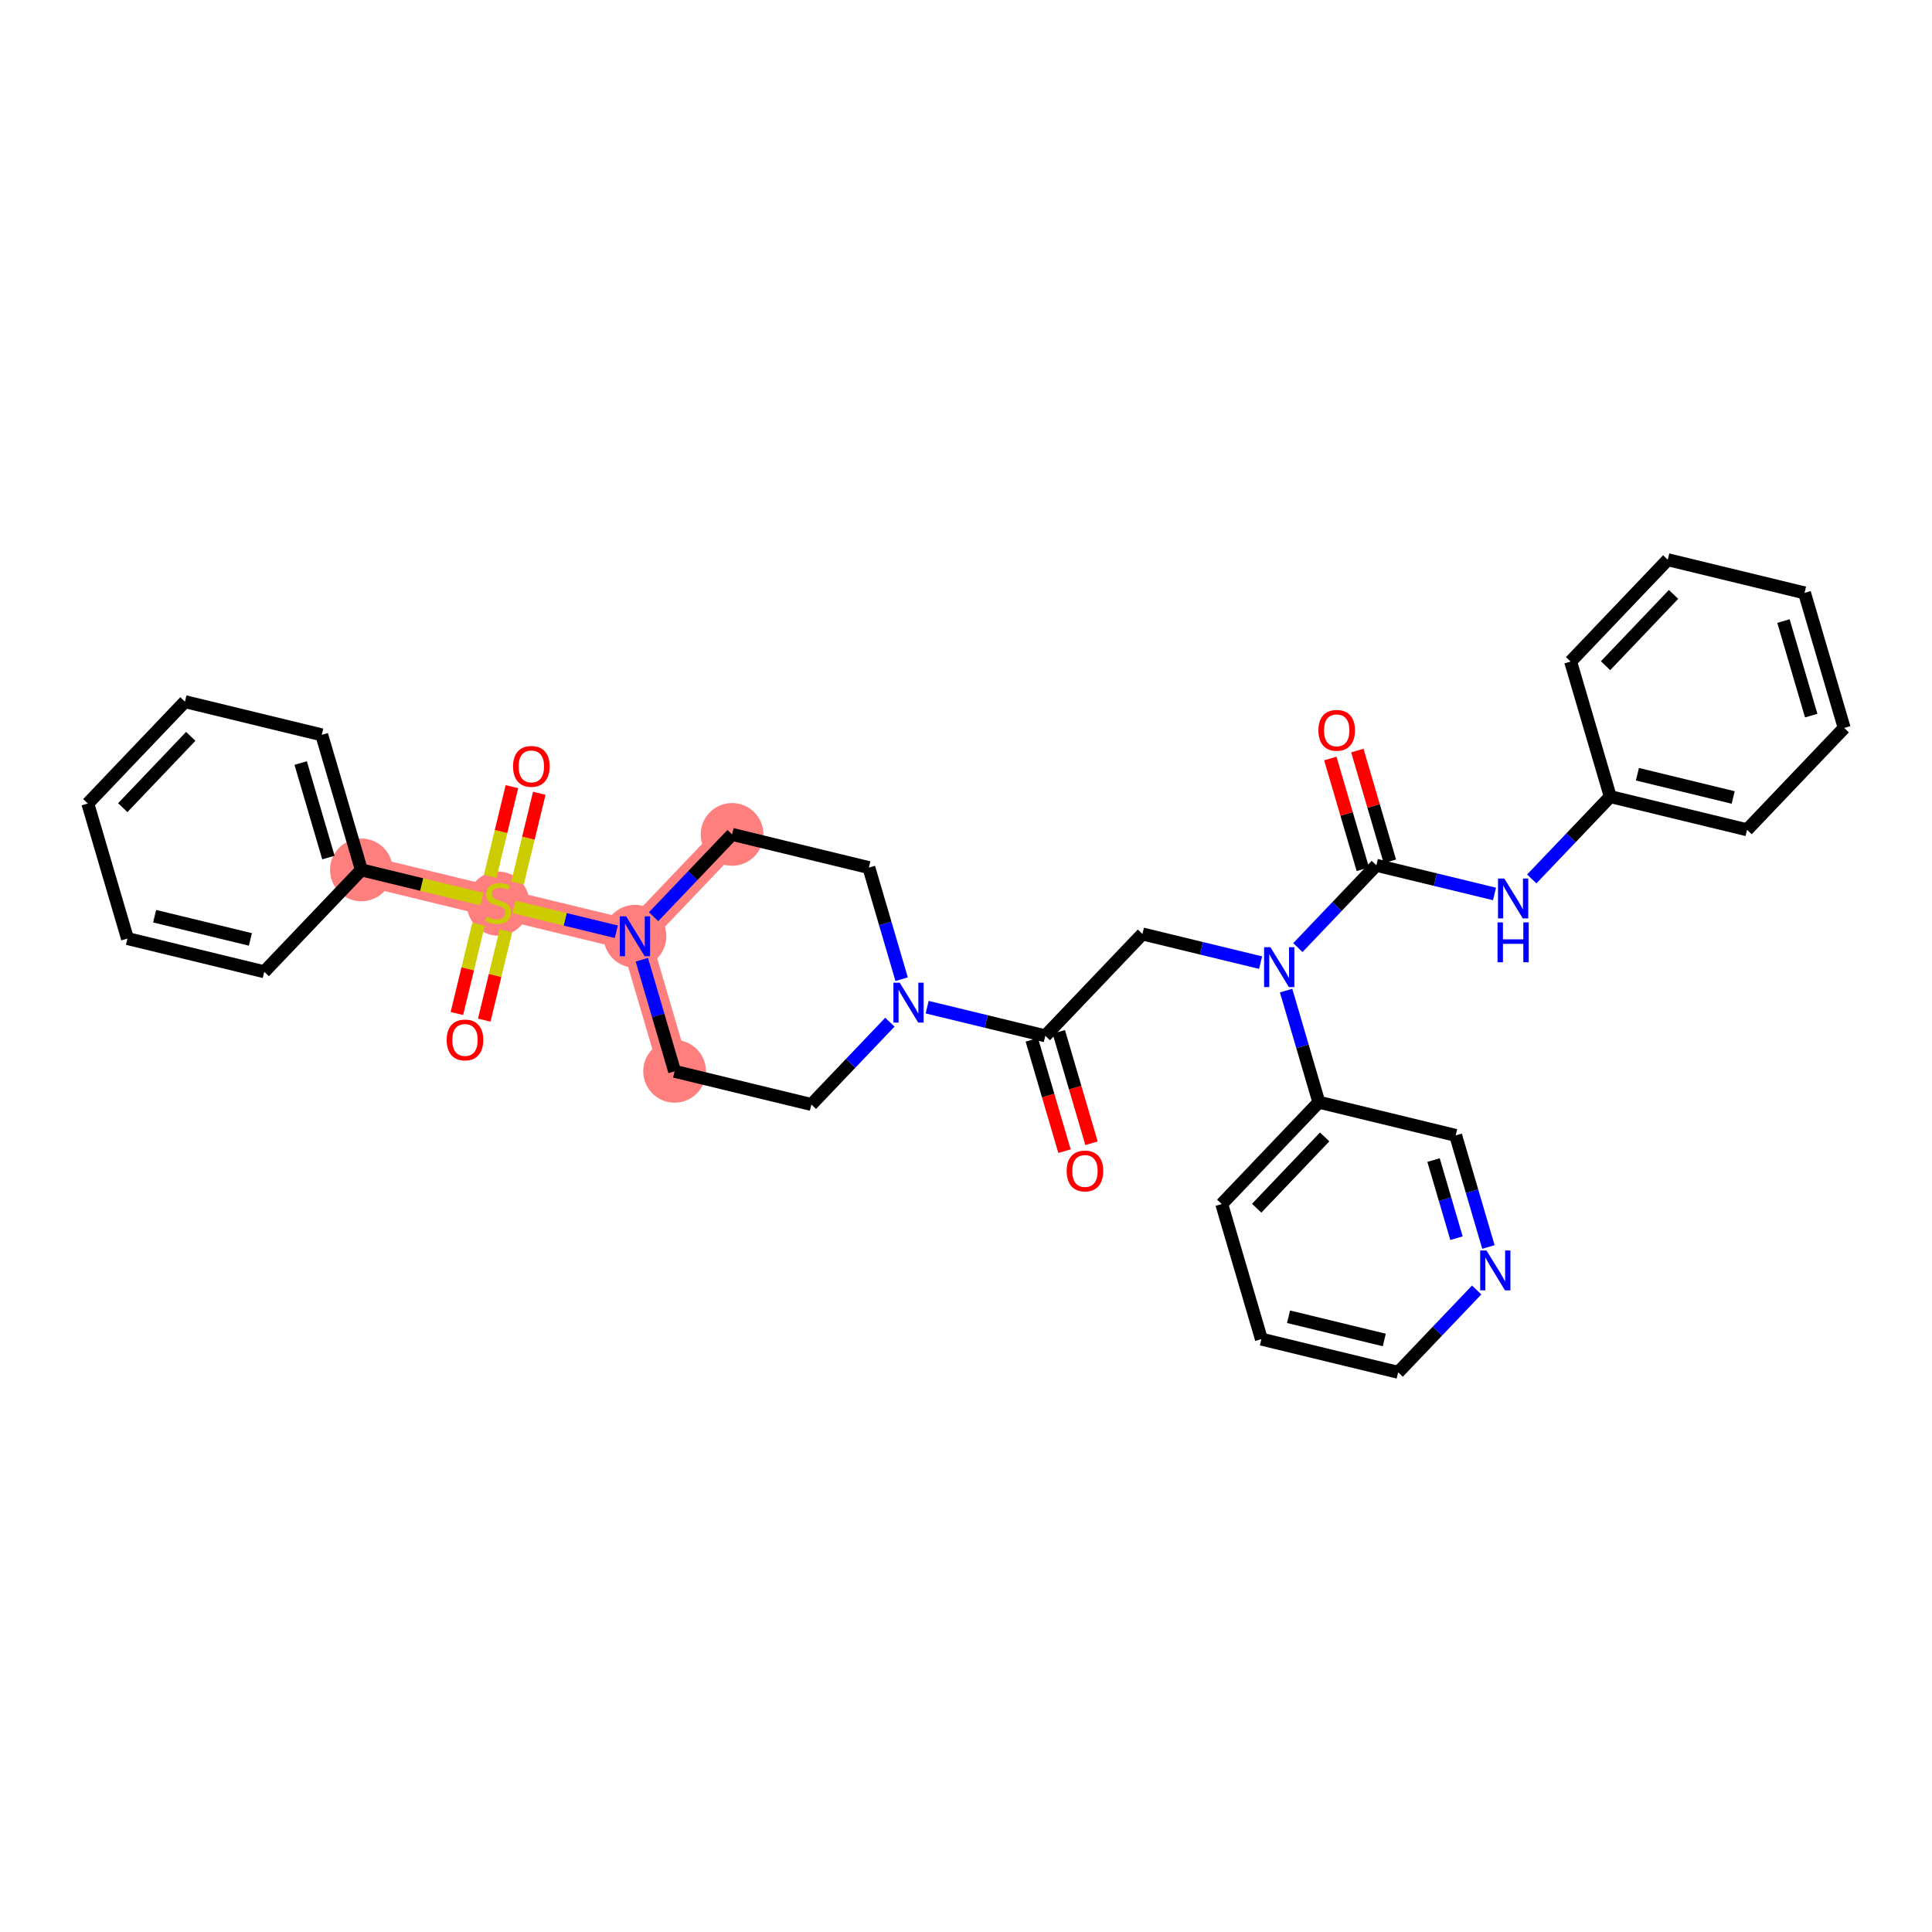 <?xml version='1.0' encoding='iso-8859-1'?>
<svg version='1.1' baseProfile='full'
              xmlns='http://www.w3.org/2000/svg'
                      xmlns:rdkit='http://www.rdkit.org/xml'
                      xmlns:xlink='http://www.w3.org/1999/xlink'
                  xml:space='preserve'
width='300px' height='300px' viewBox='0 0 300 300'>
<!-- END OF HEADER -->
<rect style='opacity:1.0;fill:#FFFFFF;stroke:none' width='300' height='300' x='0' y='0'> </rect>
<rect style='opacity:1.0;fill:#FFFFFF;stroke:none' width='300' height='300' x='0' y='0'> </rect>
<path d='M 113.678,129.566 L 98.595,145.383' style='fill:none;fill-rule:evenodd;stroke:#FF7F7F;stroke-width:4.7px;stroke-linecap:butt;stroke-linejoin:miter;stroke-opacity:1' />
<path d='M 98.595,145.383 L 77.355,140.23' style='fill:none;fill-rule:evenodd;stroke:#FF7F7F;stroke-width:4.7px;stroke-linecap:butt;stroke-linejoin:miter;stroke-opacity:1' />
<path d='M 98.595,145.383 L 104.752,166.354' style='fill:none;fill-rule:evenodd;stroke:#FF7F7F;stroke-width:4.7px;stroke-linecap:butt;stroke-linejoin:miter;stroke-opacity:1' />
<path d='M 77.355,140.23 L 56.116,135.077' style='fill:none;fill-rule:evenodd;stroke:#FF7F7F;stroke-width:4.7px;stroke-linecap:butt;stroke-linejoin:miter;stroke-opacity:1' />
<ellipse cx='113.678' cy='129.566' rx='4.371' ry='4.371'  style='fill:#FF7F7F;fill-rule:evenodd;stroke:#FF7F7F;stroke-width:1.0px;stroke-linecap:butt;stroke-linejoin:miter;stroke-opacity:1' />
<ellipse cx='98.595' cy='145.383' rx='4.371' ry='4.377'  style='fill:#FF7F7F;fill-rule:evenodd;stroke:#FF7F7F;stroke-width:1.0px;stroke-linecap:butt;stroke-linejoin:miter;stroke-opacity:1' />
<ellipse cx='77.355' cy='140.313' rx='4.371' ry='4.482'  style='fill:#FF7F7F;fill-rule:evenodd;stroke:#FF7F7F;stroke-width:1.0px;stroke-linecap:butt;stroke-linejoin:miter;stroke-opacity:1' />
<ellipse cx='56.116' cy='135.077' rx='4.371' ry='4.371'  style='fill:#FF7F7F;fill-rule:evenodd;stroke:#FF7F7F;stroke-width:1.0px;stroke-linecap:butt;stroke-linejoin:miter;stroke-opacity:1' />
<ellipse cx='104.752' cy='166.354' rx='4.371' ry='4.371'  style='fill:#FF7F7F;fill-rule:evenodd;stroke:#FF7F7F;stroke-width:1.0px;stroke-linecap:butt;stroke-linejoin:miter;stroke-opacity:1' />
<path class='bond-0 atom-0 atom-1' d='M 169.489,177.522 L 166.95,168.875' style='fill:none;fill-rule:evenodd;stroke:#FF0000;stroke-width:2.0px;stroke-linecap:butt;stroke-linejoin:miter;stroke-opacity:1' />
<path class='bond-0 atom-0 atom-1' d='M 166.95,168.875 L 164.411,160.227' style='fill:none;fill-rule:evenodd;stroke:#000000;stroke-width:2.0px;stroke-linecap:butt;stroke-linejoin:miter;stroke-opacity:1' />
<path class='bond-0 atom-0 atom-1' d='M 165.295,178.753 L 162.756,170.106' style='fill:none;fill-rule:evenodd;stroke:#FF0000;stroke-width:2.0px;stroke-linecap:butt;stroke-linejoin:miter;stroke-opacity:1' />
<path class='bond-0 atom-0 atom-1' d='M 162.756,170.106 L 160.217,161.459' style='fill:none;fill-rule:evenodd;stroke:#000000;stroke-width:2.0px;stroke-linecap:butt;stroke-linejoin:miter;stroke-opacity:1' />
<path class='bond-1 atom-1 atom-2' d='M 162.314,160.843 L 177.397,145.026' style='fill:none;fill-rule:evenodd;stroke:#000000;stroke-width:2.0px;stroke-linecap:butt;stroke-linejoin:miter;stroke-opacity:1' />
<path class='bond-18 atom-1 atom-19' d='M 162.314,160.843 L 153.141,158.617' style='fill:none;fill-rule:evenodd;stroke:#000000;stroke-width:2.0px;stroke-linecap:butt;stroke-linejoin:miter;stroke-opacity:1' />
<path class='bond-18 atom-1 atom-19' d='M 153.141,158.617 L 143.968,156.392' style='fill:none;fill-rule:evenodd;stroke:#0000FF;stroke-width:2.0px;stroke-linecap:butt;stroke-linejoin:miter;stroke-opacity:1' />
<path class='bond-2 atom-2 atom-3' d='M 177.397,145.026 L 186.57,147.251' style='fill:none;fill-rule:evenodd;stroke:#000000;stroke-width:2.0px;stroke-linecap:butt;stroke-linejoin:miter;stroke-opacity:1' />
<path class='bond-2 atom-2 atom-3' d='M 186.57,147.251 L 195.743,149.477' style='fill:none;fill-rule:evenodd;stroke:#0000FF;stroke-width:2.0px;stroke-linecap:butt;stroke-linejoin:miter;stroke-opacity:1' />
<path class='bond-3 atom-3 atom-4' d='M 201.53,147.144 L 207.624,140.753' style='fill:none;fill-rule:evenodd;stroke:#0000FF;stroke-width:2.0px;stroke-linecap:butt;stroke-linejoin:miter;stroke-opacity:1' />
<path class='bond-3 atom-3 atom-4' d='M 207.624,140.753 L 213.719,134.361' style='fill:none;fill-rule:evenodd;stroke:#000000;stroke-width:2.0px;stroke-linecap:butt;stroke-linejoin:miter;stroke-opacity:1' />
<path class='bond-12 atom-3 atom-13' d='M 199.705,153.82 L 202.249,162.485' style='fill:none;fill-rule:evenodd;stroke:#0000FF;stroke-width:2.0px;stroke-linecap:butt;stroke-linejoin:miter;stroke-opacity:1' />
<path class='bond-12 atom-3 atom-13' d='M 202.249,162.485 L 204.793,171.15' style='fill:none;fill-rule:evenodd;stroke:#000000;stroke-width:2.0px;stroke-linecap:butt;stroke-linejoin:miter;stroke-opacity:1' />
<path class='bond-4 atom-4 atom-5' d='M 215.816,133.746 L 213.291,125.146' style='fill:none;fill-rule:evenodd;stroke:#000000;stroke-width:2.0px;stroke-linecap:butt;stroke-linejoin:miter;stroke-opacity:1' />
<path class='bond-4 atom-4 atom-5' d='M 213.291,125.146 L 210.767,116.547' style='fill:none;fill-rule:evenodd;stroke:#FF0000;stroke-width:2.0px;stroke-linecap:butt;stroke-linejoin:miter;stroke-opacity:1' />
<path class='bond-4 atom-4 atom-5' d='M 211.622,134.977 L 209.097,126.378' style='fill:none;fill-rule:evenodd;stroke:#000000;stroke-width:2.0px;stroke-linecap:butt;stroke-linejoin:miter;stroke-opacity:1' />
<path class='bond-4 atom-4 atom-5' d='M 209.097,126.378 L 206.572,117.779' style='fill:none;fill-rule:evenodd;stroke:#FF0000;stroke-width:2.0px;stroke-linecap:butt;stroke-linejoin:miter;stroke-opacity:1' />
<path class='bond-5 atom-4 atom-6' d='M 213.719,134.361 L 222.892,136.587' style='fill:none;fill-rule:evenodd;stroke:#000000;stroke-width:2.0px;stroke-linecap:butt;stroke-linejoin:miter;stroke-opacity:1' />
<path class='bond-5 atom-4 atom-6' d='M 222.892,136.587 L 232.065,138.813' style='fill:none;fill-rule:evenodd;stroke:#0000FF;stroke-width:2.0px;stroke-linecap:butt;stroke-linejoin:miter;stroke-opacity:1' />
<path class='bond-6 atom-6 atom-7' d='M 237.852,136.48 L 243.947,130.089' style='fill:none;fill-rule:evenodd;stroke:#0000FF;stroke-width:2.0px;stroke-linecap:butt;stroke-linejoin:miter;stroke-opacity:1' />
<path class='bond-6 atom-6 atom-7' d='M 243.947,130.089 L 250.041,123.697' style='fill:none;fill-rule:evenodd;stroke:#000000;stroke-width:2.0px;stroke-linecap:butt;stroke-linejoin:miter;stroke-opacity:1' />
<path class='bond-7 atom-7 atom-8' d='M 250.041,123.697 L 271.281,128.85' style='fill:none;fill-rule:evenodd;stroke:#000000;stroke-width:2.0px;stroke-linecap:butt;stroke-linejoin:miter;stroke-opacity:1' />
<path class='bond-7 atom-7 atom-8' d='M 254.258,120.222 L 269.126,123.83' style='fill:none;fill-rule:evenodd;stroke:#000000;stroke-width:2.0px;stroke-linecap:butt;stroke-linejoin:miter;stroke-opacity:1' />
<path class='bond-33 atom-12 atom-7' d='M 243.884,102.726 L 250.041,123.697' style='fill:none;fill-rule:evenodd;stroke:#000000;stroke-width:2.0px;stroke-linecap:butt;stroke-linejoin:miter;stroke-opacity:1' />
<path class='bond-8 atom-8 atom-9' d='M 271.281,128.85 L 286.364,113.033' style='fill:none;fill-rule:evenodd;stroke:#000000;stroke-width:2.0px;stroke-linecap:butt;stroke-linejoin:miter;stroke-opacity:1' />
<path class='bond-9 atom-9 atom-10' d='M 286.364,113.033 L 280.207,92.062' style='fill:none;fill-rule:evenodd;stroke:#000000;stroke-width:2.0px;stroke-linecap:butt;stroke-linejoin:miter;stroke-opacity:1' />
<path class='bond-9 atom-9 atom-10' d='M 281.246,111.119 L 276.936,96.439' style='fill:none;fill-rule:evenodd;stroke:#000000;stroke-width:2.0px;stroke-linecap:butt;stroke-linejoin:miter;stroke-opacity:1' />
<path class='bond-10 atom-10 atom-11' d='M 280.207,92.062 L 258.967,86.909' style='fill:none;fill-rule:evenodd;stroke:#000000;stroke-width:2.0px;stroke-linecap:butt;stroke-linejoin:miter;stroke-opacity:1' />
<path class='bond-11 atom-11 atom-12' d='M 258.967,86.909 L 243.884,102.726' style='fill:none;fill-rule:evenodd;stroke:#000000;stroke-width:2.0px;stroke-linecap:butt;stroke-linejoin:miter;stroke-opacity:1' />
<path class='bond-11 atom-11 atom-12' d='M 259.868,92.298 L 249.31,103.37' style='fill:none;fill-rule:evenodd;stroke:#000000;stroke-width:2.0px;stroke-linecap:butt;stroke-linejoin:miter;stroke-opacity:1' />
<path class='bond-13 atom-13 atom-14' d='M 204.793,171.15 L 189.711,186.967' style='fill:none;fill-rule:evenodd;stroke:#000000;stroke-width:2.0px;stroke-linecap:butt;stroke-linejoin:miter;stroke-opacity:1' />
<path class='bond-13 atom-13 atom-14' d='M 205.694,176.539 L 195.136,187.611' style='fill:none;fill-rule:evenodd;stroke:#000000;stroke-width:2.0px;stroke-linecap:butt;stroke-linejoin:miter;stroke-opacity:1' />
<path class='bond-34 atom-18 atom-13' d='M 226.033,176.303 L 204.793,171.15' style='fill:none;fill-rule:evenodd;stroke:#000000;stroke-width:2.0px;stroke-linecap:butt;stroke-linejoin:miter;stroke-opacity:1' />
<path class='bond-14 atom-14 atom-15' d='M 189.711,186.967 L 195.868,207.938' style='fill:none;fill-rule:evenodd;stroke:#000000;stroke-width:2.0px;stroke-linecap:butt;stroke-linejoin:miter;stroke-opacity:1' />
<path class='bond-15 atom-15 atom-16' d='M 195.868,207.938 L 217.107,213.091' style='fill:none;fill-rule:evenodd;stroke:#000000;stroke-width:2.0px;stroke-linecap:butt;stroke-linejoin:miter;stroke-opacity:1' />
<path class='bond-15 atom-15 atom-16' d='M 200.084,204.463 L 214.952,208.07' style='fill:none;fill-rule:evenodd;stroke:#000000;stroke-width:2.0px;stroke-linecap:butt;stroke-linejoin:miter;stroke-opacity:1' />
<path class='bond-16 atom-16 atom-17' d='M 217.107,213.091 L 223.202,206.7' style='fill:none;fill-rule:evenodd;stroke:#000000;stroke-width:2.0px;stroke-linecap:butt;stroke-linejoin:miter;stroke-opacity:1' />
<path class='bond-16 atom-16 atom-17' d='M 223.202,206.7 L 229.296,200.308' style='fill:none;fill-rule:evenodd;stroke:#0000FF;stroke-width:2.0px;stroke-linecap:butt;stroke-linejoin:miter;stroke-opacity:1' />
<path class='bond-17 atom-17 atom-18' d='M 231.121,193.632 L 228.577,184.968' style='fill:none;fill-rule:evenodd;stroke:#0000FF;stroke-width:2.0px;stroke-linecap:butt;stroke-linejoin:miter;stroke-opacity:1' />
<path class='bond-17 atom-17 atom-18' d='M 228.577,184.968 L 226.033,176.303' style='fill:none;fill-rule:evenodd;stroke:#000000;stroke-width:2.0px;stroke-linecap:butt;stroke-linejoin:miter;stroke-opacity:1' />
<path class='bond-17 atom-17 atom-18' d='M 226.163,192.264 L 224.383,186.199' style='fill:none;fill-rule:evenodd;stroke:#0000FF;stroke-width:2.0px;stroke-linecap:butt;stroke-linejoin:miter;stroke-opacity:1' />
<path class='bond-17 atom-17 atom-18' d='M 224.383,186.199 L 222.602,180.134' style='fill:none;fill-rule:evenodd;stroke:#000000;stroke-width:2.0px;stroke-linecap:butt;stroke-linejoin:miter;stroke-opacity:1' />
<path class='bond-19 atom-19 atom-20' d='M 140.005,152.049 L 137.461,143.384' style='fill:none;fill-rule:evenodd;stroke:#0000FF;stroke-width:2.0px;stroke-linecap:butt;stroke-linejoin:miter;stroke-opacity:1' />
<path class='bond-19 atom-19 atom-20' d='M 137.461,143.384 L 134.917,134.719' style='fill:none;fill-rule:evenodd;stroke:#000000;stroke-width:2.0px;stroke-linecap:butt;stroke-linejoin:miter;stroke-opacity:1' />
<path class='bond-35 atom-33 atom-19' d='M 125.992,171.507 L 132.086,165.116' style='fill:none;fill-rule:evenodd;stroke:#000000;stroke-width:2.0px;stroke-linecap:butt;stroke-linejoin:miter;stroke-opacity:1' />
<path class='bond-35 atom-33 atom-19' d='M 132.086,165.116 L 138.181,158.724' style='fill:none;fill-rule:evenodd;stroke:#0000FF;stroke-width:2.0px;stroke-linecap:butt;stroke-linejoin:miter;stroke-opacity:1' />
<path class='bond-20 atom-20 atom-21' d='M 134.917,134.719 L 113.678,129.566' style='fill:none;fill-rule:evenodd;stroke:#000000;stroke-width:2.0px;stroke-linecap:butt;stroke-linejoin:miter;stroke-opacity:1' />
<path class='bond-21 atom-21 atom-22' d='M 113.678,129.566 L 107.583,135.957' style='fill:none;fill-rule:evenodd;stroke:#000000;stroke-width:2.0px;stroke-linecap:butt;stroke-linejoin:miter;stroke-opacity:1' />
<path class='bond-21 atom-21 atom-22' d='M 107.583,135.957 L 101.489,142.348' style='fill:none;fill-rule:evenodd;stroke:#0000FF;stroke-width:2.0px;stroke-linecap:butt;stroke-linejoin:miter;stroke-opacity:1' />
<path class='bond-22 atom-22 atom-23' d='M 95.701,144.681 L 87.757,142.754' style='fill:none;fill-rule:evenodd;stroke:#0000FF;stroke-width:2.0px;stroke-linecap:butt;stroke-linejoin:miter;stroke-opacity:1' />
<path class='bond-22 atom-22 atom-23' d='M 87.757,142.754 L 79.812,140.826' style='fill:none;fill-rule:evenodd;stroke:#CCCC00;stroke-width:2.0px;stroke-linecap:butt;stroke-linejoin:miter;stroke-opacity:1' />
<path class='bond-31 atom-22 atom-32' d='M 99.664,149.024 L 102.208,157.689' style='fill:none;fill-rule:evenodd;stroke:#0000FF;stroke-width:2.0px;stroke-linecap:butt;stroke-linejoin:miter;stroke-opacity:1' />
<path class='bond-31 atom-22 atom-32' d='M 102.208,157.689 L 104.752,166.354' style='fill:none;fill-rule:evenodd;stroke:#000000;stroke-width:2.0px;stroke-linecap:butt;stroke-linejoin:miter;stroke-opacity:1' />
<path class='bond-23 atom-23 atom-24' d='M 74.31,143.513 L 72.628,150.444' style='fill:none;fill-rule:evenodd;stroke:#CCCC00;stroke-width:2.0px;stroke-linecap:butt;stroke-linejoin:miter;stroke-opacity:1' />
<path class='bond-23 atom-23 atom-24' d='M 72.628,150.444 L 70.946,157.376' style='fill:none;fill-rule:evenodd;stroke:#FF0000;stroke-width:2.0px;stroke-linecap:butt;stroke-linejoin:miter;stroke-opacity:1' />
<path class='bond-23 atom-23 atom-24' d='M 78.558,144.544 L 76.876,151.475' style='fill:none;fill-rule:evenodd;stroke:#CCCC00;stroke-width:2.0px;stroke-linecap:butt;stroke-linejoin:miter;stroke-opacity:1' />
<path class='bond-23 atom-23 atom-24' d='M 76.876,151.475 L 75.194,158.406' style='fill:none;fill-rule:evenodd;stroke:#FF0000;stroke-width:2.0px;stroke-linecap:butt;stroke-linejoin:miter;stroke-opacity:1' />
<path class='bond-24 atom-23 atom-25' d='M 80.361,137.113 L 82.05,130.149' style='fill:none;fill-rule:evenodd;stroke:#CCCC00;stroke-width:2.0px;stroke-linecap:butt;stroke-linejoin:miter;stroke-opacity:1' />
<path class='bond-24 atom-23 atom-25' d='M 82.05,130.149 L 83.74,123.184' style='fill:none;fill-rule:evenodd;stroke:#FF0000;stroke-width:2.0px;stroke-linecap:butt;stroke-linejoin:miter;stroke-opacity:1' />
<path class='bond-24 atom-23 atom-25' d='M 76.113,136.082 L 77.802,129.118' style='fill:none;fill-rule:evenodd;stroke:#CCCC00;stroke-width:2.0px;stroke-linecap:butt;stroke-linejoin:miter;stroke-opacity:1' />
<path class='bond-24 atom-23 atom-25' d='M 77.802,129.118 L 79.492,122.154' style='fill:none;fill-rule:evenodd;stroke:#FF0000;stroke-width:2.0px;stroke-linecap:butt;stroke-linejoin:miter;stroke-opacity:1' />
<path class='bond-25 atom-23 atom-26' d='M 74.824,139.616 L 65.47,137.346' style='fill:none;fill-rule:evenodd;stroke:#CCCC00;stroke-width:2.0px;stroke-linecap:butt;stroke-linejoin:miter;stroke-opacity:1' />
<path class='bond-25 atom-23 atom-26' d='M 65.47,137.346 L 56.116,135.077' style='fill:none;fill-rule:evenodd;stroke:#000000;stroke-width:2.0px;stroke-linecap:butt;stroke-linejoin:miter;stroke-opacity:1' />
<path class='bond-26 atom-26 atom-27' d='M 56.116,135.077 L 49.959,114.106' style='fill:none;fill-rule:evenodd;stroke:#000000;stroke-width:2.0px;stroke-linecap:butt;stroke-linejoin:miter;stroke-opacity:1' />
<path class='bond-26 atom-26 atom-27' d='M 50.998,133.162 L 46.688,118.483' style='fill:none;fill-rule:evenodd;stroke:#000000;stroke-width:2.0px;stroke-linecap:butt;stroke-linejoin:miter;stroke-opacity:1' />
<path class='bond-36 atom-31 atom-26' d='M 41.033,150.894 L 56.116,135.077' style='fill:none;fill-rule:evenodd;stroke:#000000;stroke-width:2.0px;stroke-linecap:butt;stroke-linejoin:miter;stroke-opacity:1' />
<path class='bond-27 atom-27 atom-28' d='M 49.959,114.106 L 28.719,108.953' style='fill:none;fill-rule:evenodd;stroke:#000000;stroke-width:2.0px;stroke-linecap:butt;stroke-linejoin:miter;stroke-opacity:1' />
<path class='bond-28 atom-28 atom-29' d='M 28.719,108.953 L 13.636,124.77' style='fill:none;fill-rule:evenodd;stroke:#000000;stroke-width:2.0px;stroke-linecap:butt;stroke-linejoin:miter;stroke-opacity:1' />
<path class='bond-28 atom-28 atom-29' d='M 29.62,114.342 L 19.062,125.414' style='fill:none;fill-rule:evenodd;stroke:#000000;stroke-width:2.0px;stroke-linecap:butt;stroke-linejoin:miter;stroke-opacity:1' />
<path class='bond-29 atom-29 atom-30' d='M 13.636,124.77 L 19.793,145.741' style='fill:none;fill-rule:evenodd;stroke:#000000;stroke-width:2.0px;stroke-linecap:butt;stroke-linejoin:miter;stroke-opacity:1' />
<path class='bond-30 atom-30 atom-31' d='M 19.793,145.741 L 41.033,150.894' style='fill:none;fill-rule:evenodd;stroke:#000000;stroke-width:2.0px;stroke-linecap:butt;stroke-linejoin:miter;stroke-opacity:1' />
<path class='bond-30 atom-30 atom-31' d='M 24.01,142.266 L 38.878,145.873' style='fill:none;fill-rule:evenodd;stroke:#000000;stroke-width:2.0px;stroke-linecap:butt;stroke-linejoin:miter;stroke-opacity:1' />
<path class='bond-32 atom-32 atom-33' d='M 104.752,166.354 L 125.992,171.507' style='fill:none;fill-rule:evenodd;stroke:#000000;stroke-width:2.0px;stroke-linecap:butt;stroke-linejoin:miter;stroke-opacity:1' />
<path  class='atom-0' d='M 165.63 181.831
Q 165.63 180.345, 166.364 179.514
Q 167.098 178.684, 168.471 178.684
Q 169.843 178.684, 170.578 179.514
Q 171.312 180.345, 171.312 181.831
Q 171.312 183.335, 170.569 184.192
Q 169.826 185.04, 168.471 185.04
Q 167.107 185.04, 166.364 184.192
Q 165.63 183.344, 165.63 181.831
M 168.471 184.34
Q 169.415 184.34, 169.922 183.711
Q 170.438 183.073, 170.438 181.831
Q 170.438 180.616, 169.922 180.004
Q 169.415 179.383, 168.471 179.383
Q 167.527 179.383, 167.011 179.995
Q 166.504 180.607, 166.504 181.831
Q 166.504 183.081, 167.011 183.711
Q 167.527 184.34, 168.471 184.34
' fill='#FF0000'/>
<path  class='atom-3' d='M 197.268 147.084
L 199.296 150.362
Q 199.497 150.686, 199.821 151.272
Q 200.144 151.857, 200.162 151.892
L 200.162 147.084
L 200.984 147.084
L 200.984 153.274
L 200.136 153.274
L 197.959 149.689
Q 197.705 149.27, 197.434 148.789
Q 197.172 148.308, 197.093 148.159
L 197.093 153.274
L 196.289 153.274
L 196.289 147.084
L 197.268 147.084
' fill='#0000FF'/>
<path  class='atom-5' d='M 204.721 113.408
Q 204.721 111.922, 205.455 111.091
Q 206.189 110.261, 207.562 110.261
Q 208.935 110.261, 209.669 111.091
Q 210.403 111.922, 210.403 113.408
Q 210.403 114.912, 209.66 115.769
Q 208.917 116.617, 207.562 116.617
Q 206.198 116.617, 205.455 115.769
Q 204.721 114.921, 204.721 113.408
M 207.562 115.917
Q 208.506 115.917, 209.013 115.288
Q 209.529 114.65, 209.529 113.408
Q 209.529 112.193, 209.013 111.581
Q 208.506 110.96, 207.562 110.96
Q 206.618 110.96, 206.102 111.572
Q 205.595 112.184, 205.595 113.408
Q 205.595 114.658, 206.102 115.288
Q 206.618 115.917, 207.562 115.917
' fill='#FF0000'/>
<path  class='atom-6' d='M 233.59 136.42
L 235.619 139.698
Q 235.82 140.022, 236.143 140.607
Q 236.467 141.193, 236.484 141.228
L 236.484 136.42
L 237.306 136.42
L 237.306 142.609
L 236.458 142.609
L 234.281 139.025
Q 234.028 138.605, 233.757 138.125
Q 233.494 137.644, 233.416 137.495
L 233.416 142.609
L 232.611 142.609
L 232.611 136.42
L 233.59 136.42
' fill='#0000FF'/>
<path  class='atom-6' d='M 232.537 143.228
L 233.376 143.228
L 233.376 145.86
L 236.541 145.86
L 236.541 143.228
L 237.38 143.228
L 237.38 149.418
L 236.541 149.418
L 236.541 146.559
L 233.376 146.559
L 233.376 149.418
L 232.537 149.418
L 232.537 143.228
' fill='#0000FF'/>
<path  class='atom-17' d='M 230.822 194.179
L 232.85 197.457
Q 233.051 197.781, 233.374 198.366
Q 233.698 198.952, 233.715 198.987
L 233.715 194.179
L 234.537 194.179
L 234.537 200.368
L 233.689 200.368
L 231.512 196.784
Q 231.259 196.364, 230.988 195.883
Q 230.726 195.403, 230.647 195.254
L 230.647 200.368
L 229.843 200.368
L 229.843 194.179
L 230.822 194.179
' fill='#0000FF'/>
<path  class='atom-19' d='M 139.706 152.595
L 141.734 155.873
Q 141.935 156.197, 142.259 156.783
Q 142.582 157.368, 142.6 157.403
L 142.6 152.595
L 143.422 152.595
L 143.422 158.785
L 142.574 158.785
L 140.397 155.2
Q 140.143 154.781, 139.872 154.3
Q 139.61 153.819, 139.531 153.67
L 139.531 158.785
L 138.727 158.785
L 138.727 152.595
L 139.706 152.595
' fill='#0000FF'/>
<path  class='atom-22' d='M 97.227 142.288
L 99.255 145.567
Q 99.456 145.89, 99.78 146.476
Q 100.103 147.062, 100.121 147.097
L 100.121 142.288
L 100.942 142.288
L 100.942 148.478
L 100.094 148.478
L 97.917 144.894
Q 97.664 144.474, 97.393 143.993
Q 97.131 143.512, 97.052 143.364
L 97.052 148.478
L 96.248 148.478
L 96.248 142.288
L 97.227 142.288
' fill='#0000FF'/>
<path  class='atom-23' d='M 75.607 142.354
Q 75.677 142.381, 75.965 142.503
Q 76.254 142.625, 76.569 142.704
Q 76.892 142.774, 77.207 142.774
Q 77.792 142.774, 78.133 142.494
Q 78.474 142.206, 78.474 141.707
Q 78.474 141.366, 78.299 141.157
Q 78.133 140.947, 77.871 140.833
Q 77.609 140.719, 77.172 140.588
Q 76.621 140.422, 76.289 140.265
Q 75.965 140.108, 75.729 139.775
Q 75.502 139.443, 75.502 138.884
Q 75.502 138.106, 76.026 137.625
Q 76.56 137.144, 77.609 137.144
Q 78.326 137.144, 79.139 137.485
L 78.938 138.158
Q 78.195 137.852, 77.635 137.852
Q 77.032 137.852, 76.7 138.106
Q 76.367 138.35, 76.376 138.779
Q 76.376 139.111, 76.542 139.312
Q 76.717 139.513, 76.962 139.627
Q 77.215 139.74, 77.635 139.871
Q 78.195 140.046, 78.527 140.221
Q 78.859 140.396, 79.095 140.754
Q 79.34 141.104, 79.34 141.707
Q 79.34 142.564, 78.763 143.027
Q 78.195 143.482, 77.242 143.482
Q 76.691 143.482, 76.271 143.36
Q 75.86 143.246, 75.371 143.045
L 75.607 142.354
' fill='#CCCC00'/>
<path  class='atom-24' d='M 69.361 161.487
Q 69.361 160.001, 70.095 159.17
Q 70.829 158.34, 72.202 158.34
Q 73.575 158.34, 74.309 159.17
Q 75.043 160.001, 75.043 161.487
Q 75.043 162.991, 74.3 163.847
Q 73.557 164.695, 72.202 164.695
Q 70.838 164.695, 70.095 163.847
Q 69.361 162.999, 69.361 161.487
M 72.202 163.996
Q 73.146 163.996, 73.653 163.367
Q 74.169 162.728, 74.169 161.487
Q 74.169 160.272, 73.653 159.66
Q 73.146 159.039, 72.202 159.039
Q 71.258 159.039, 70.742 159.651
Q 70.235 160.263, 70.235 161.487
Q 70.235 162.737, 70.742 163.367
Q 71.258 163.996, 72.202 163.996
' fill='#FF0000'/>
<path  class='atom-25' d='M 79.667 119.008
Q 79.667 117.522, 80.402 116.691
Q 81.136 115.86, 82.509 115.86
Q 83.881 115.86, 84.615 116.691
Q 85.35 117.522, 85.35 119.008
Q 85.35 120.511, 84.607 121.368
Q 83.864 122.216, 82.509 122.216
Q 81.145 122.216, 80.402 121.368
Q 79.667 120.52, 79.667 119.008
M 82.509 121.517
Q 83.453 121.517, 83.96 120.887
Q 84.476 120.249, 84.476 119.008
Q 84.476 117.793, 83.96 117.181
Q 83.453 116.56, 82.509 116.56
Q 81.564 116.56, 81.049 117.172
Q 80.542 117.784, 80.542 119.008
Q 80.542 120.258, 81.049 120.887
Q 81.564 121.517, 82.509 121.517
' fill='#FF0000'/>
</svg>
